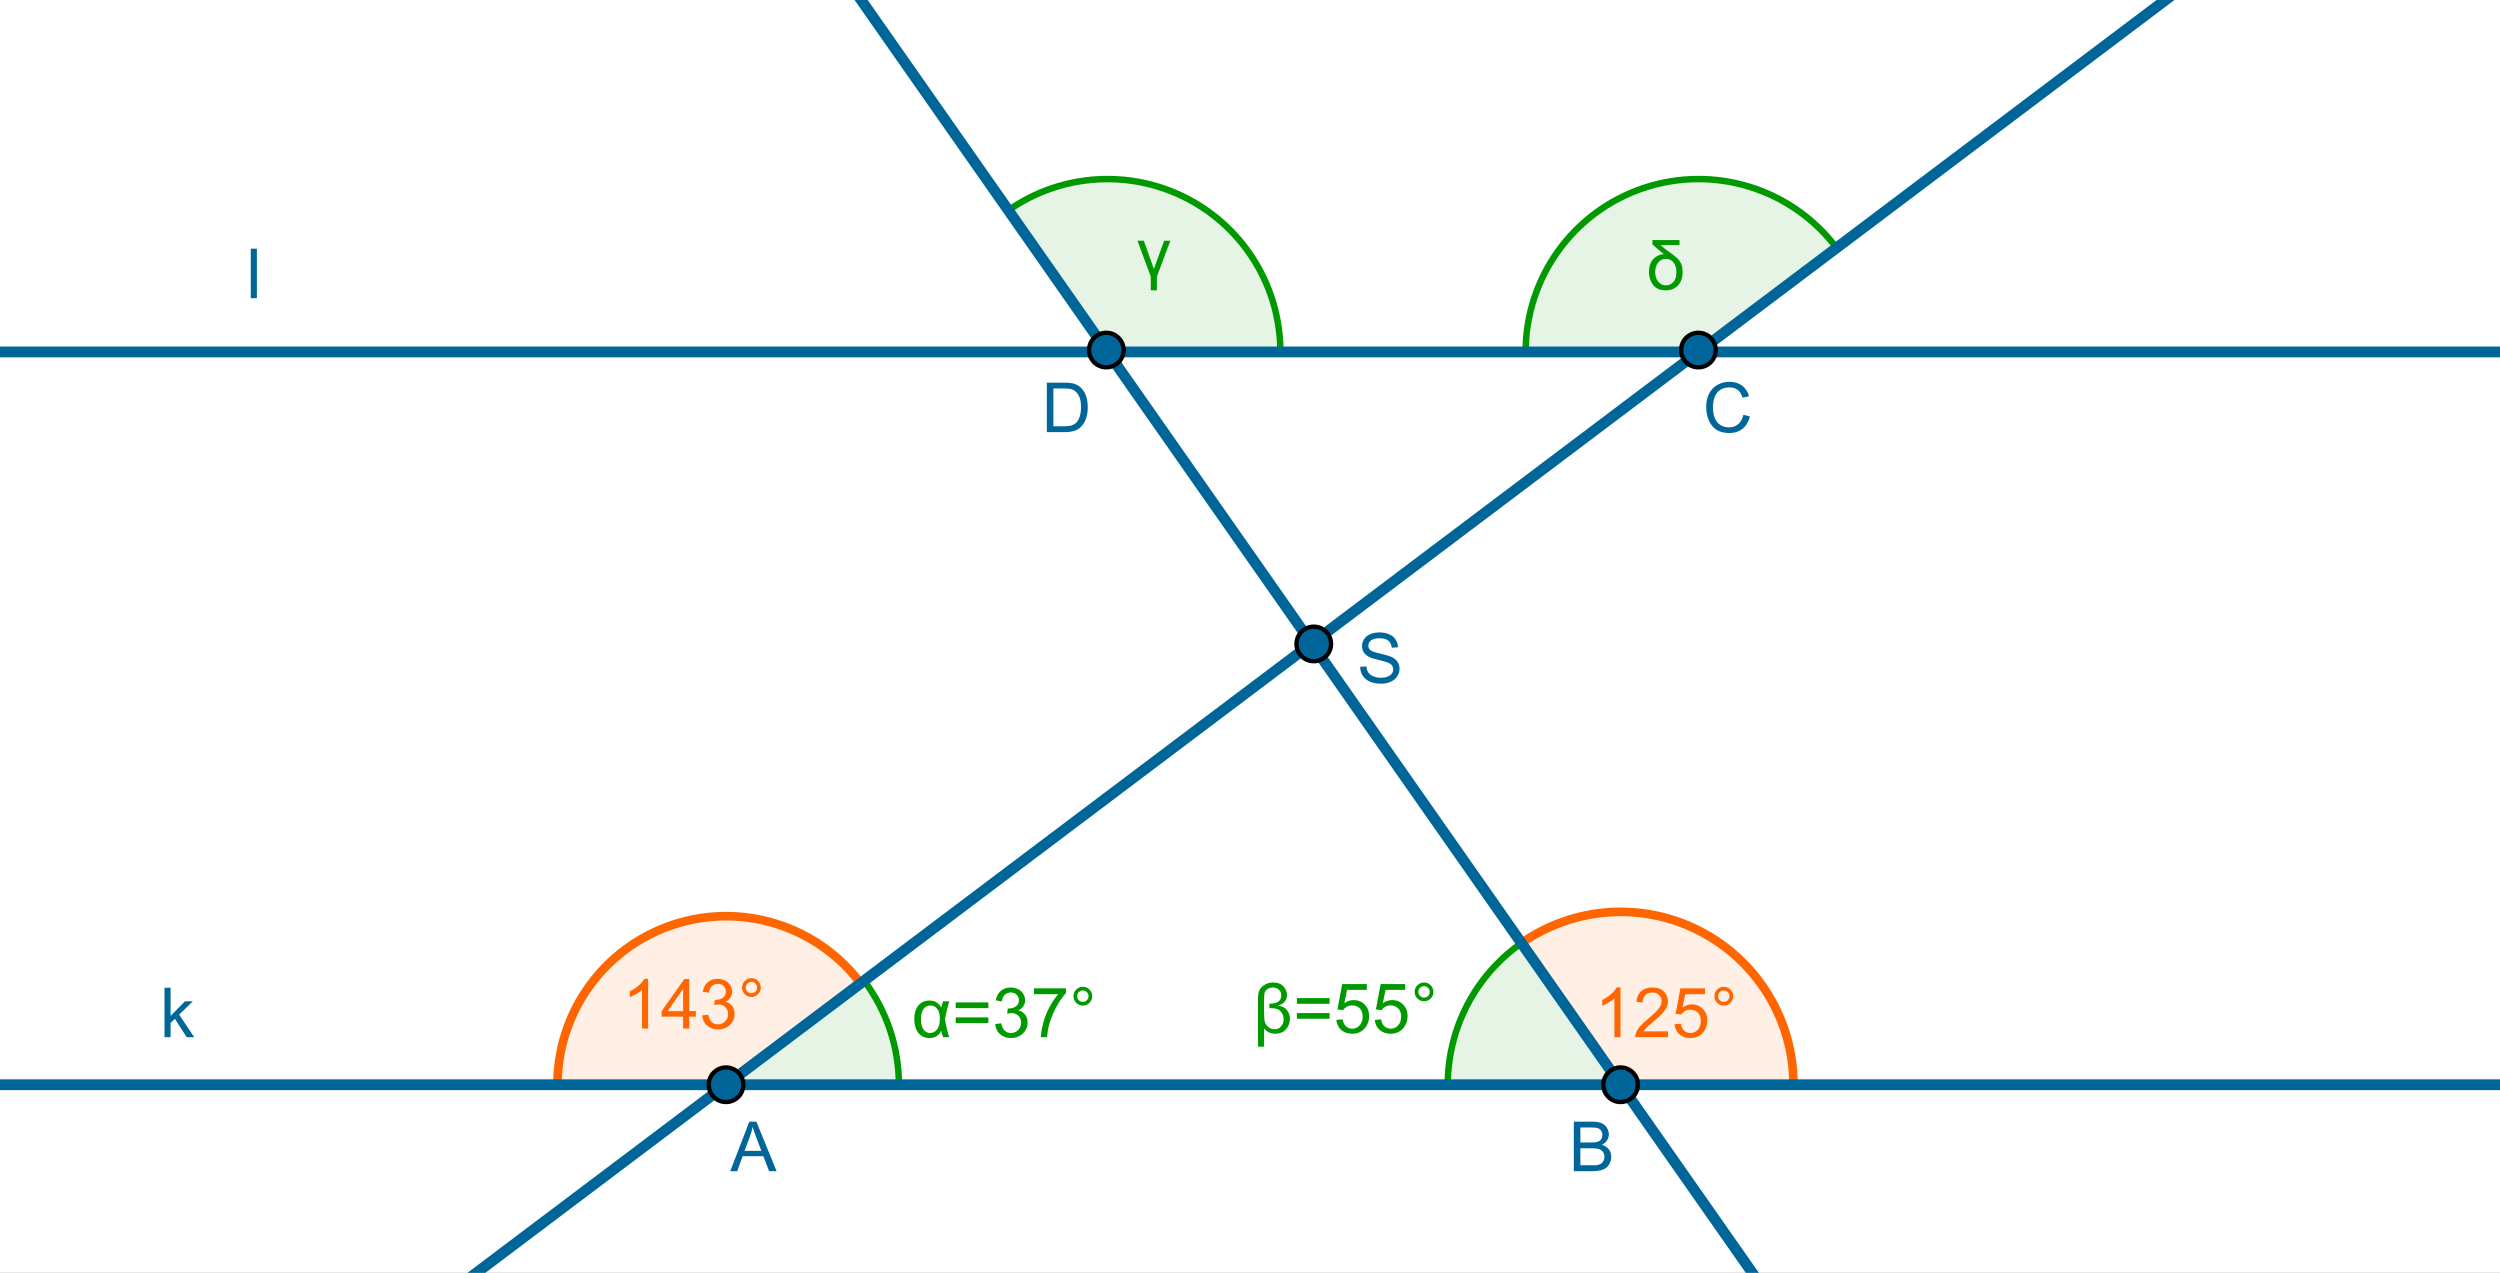 <?xml version="1.0" encoding="ISO-8859-1" standalone="no"?>
<svg xmlns="http://www.w3.org/2000/svg" xmlns:xlink="http://www.w3.org/1999/xlink" xmlns:ev="http://www.w3.org/2001/xml-events" version="1.1" baseProfile="full" x="0px" y="0px" viewBox="0 0 328 167">
<rect x="0" y="0" width="328" height="167" fill="#333333" stroke="none"/>
<title>

</title>
<desc>
<Title/>
<Creator>FreeHEP Graphics2D Driver</Creator>
<Producer>geogebra.d.U Revision: 1.11 </Producer>
<Source/>
<Date>wtorek, 20 maj 2014 22:46:19 CEST</Date>
</desc>
<g stroke-linejoin="miter" stroke-dashoffset="0" stroke-dasharray="none" stroke-width="1" stroke-miterlimit="10.000" stroke-linecap="square">
<g transform="matrix(.567, 0, 0, .567, 0, 0)">
<clipPath id="clip1">
  <path d="M 0 0 L 0 295.00 L 580.00 295.00 L 580.00 0 z"/>
</clipPath>
<g clip-path="url(#clip1)">
<g fill-opacity="1" fill-rule="nonzero;" stroke="none" fill="#ffffff">
  <path d="M 0 0 L 580.00 0 L 580.00 295.00 L 0 295.00 L 0 0 z"/>
</g> <!-- drawing style -->
</g> <!-- clip1 -->
</g> <!-- transform -->
<g id="misc">
</g><!-- misc -->
<g id="layer0">
<g transform="matrix(.567, 0, 0, .567, 0, 0)">
<clipPath id="clip2">
  <path d="M 0 0 L 0 295.00 L 580.00 295.00 L 580.00 0 z"/>
</clipPath>
<g clip-path="url(#clip2)">
<g fill-opacity=".102" fill-rule="nonzero;" stroke="none" fill="#009900">
  <path d="M 208.00 251.00 C 208.00 242.31 205.17 233.86 199.95 226.93 L 168.00 251.00 z"/>
</g> <!-- drawing style -->
</g> <!-- clip2 -->
</g> <!-- transform -->
<g transform="matrix(.567, 0, 0, .567, 0, 0)">
<clipPath id="clip3">
  <path d="M 0 0 L 0 295.00 L 580.00 295.00 L 580.00 0 z"/>
</clipPath>
<g clip-path="url(#clip3)">
<g stroke-linejoin="round" stroke-width="1.5" stroke-linecap="round" fill="none" stroke-opacity="1" stroke="#009900">
  <path d="M 208.00 251.00 C 208.00 242.31 205.17 233.86 199.95 226.93 L 168.00 251.00 z"/>
</g> <!-- drawing style -->
</g> <!-- clip3 -->
</g> <!-- transform -->
<g transform="matrix(.567, 0, 0, .567, 0, 0)">
<clipPath id="clip4">
  <path d="M 0 0 L 0 295.00 L 580.00 295.00 L 580.00 0 z"/>
</clipPath>
<g clip-path="url(#clip4)">
<g fill-opacity=".102" fill-rule="nonzero;" stroke="none" fill="#009900">
  <path d="M 352.06 218.23 C 341.37 225.72 335.00 237.95 335.00 251.00 L 375.00 251.00 z"/>
</g> <!-- drawing style -->
</g> <!-- clip4 -->
</g> <!-- transform -->
<g transform="matrix(.567, 0, 0, .567, 0, 0)">
<clipPath id="clip5">
  <path d="M 0 0 L 0 295.00 L 580.00 295.00 L 580.00 0 z"/>
</clipPath>
<g clip-path="url(#clip5)">
<g stroke-linejoin="round" stroke-width="1.5" stroke-linecap="round" fill="none" stroke-opacity="1" stroke="#009900">
  <path d="M 352.06 218.23 C 341.37 225.72 335.00 237.95 335.00 251.00 L 375.00 251.00 z"/>
</g> <!-- drawing style -->
</g> <!-- clip5 -->
</g> <!-- transform -->
<g transform="matrix(.567, 0, 0, .567, 0, 0)">
<clipPath id="clip6">
  <path d="M 0 0 L 0 295.00 L 580.00 295.00 L 580.00 0 z"/>
</clipPath>
<g clip-path="url(#clip6)">
<g fill-opacity=".102" fill-rule="nonzero;" stroke="none" fill="#009900">
  <path d="M 296.27 81.436 C 296.27 66.520 287.97 52.843 274.74 45.955 C 261.51 39.068 245.55 40.114 233.33 48.669 L 256.27 81.436 z"/>
</g> <!-- drawing style -->
</g> <!-- clip6 -->
</g> <!-- transform -->
<g transform="matrix(.567, 0, 0, .567, 0, 0)">
<clipPath id="clip7">
  <path d="M 0 0 L 0 295.00 L 580.00 295.00 L 580.00 0 z"/>
</clipPath>
<g clip-path="url(#clip7)">
<g stroke-linejoin="round" stroke-width="1.5" stroke-linecap="round" fill="none" stroke-opacity="1" stroke="#009900">
  <path d="M 296.27 81.436 C 296.27 66.520 287.97 52.843 274.74 45.955 C 261.51 39.068 245.55 40.114 233.33 48.669 L 256.27 81.436 z"/>
</g> <!-- drawing style -->
</g> <!-- clip7 -->
</g> <!-- transform -->
<g transform="matrix(.567, 0, 0, .567, 0, 0)">
<clipPath id="clip8">
  <path d="M 0 0 L 0 295.00 L 580.00 295.00 L 580.00 0 z"/>
</clipPath>
<g clip-path="url(#clip8)">
<g fill-opacity=".102" fill-rule="nonzero;" stroke="none" fill="#009900">
  <path d="M 424.97 57.363 C 414.61 43.626 396.64 38.045 380.33 43.503 C 364.02 48.960 353.02 64.235 353.02 81.436 L 393.02 81.436 z"/>
</g> <!-- drawing style -->
</g> <!-- clip8 -->
</g> <!-- transform -->
<g transform="matrix(.567, 0, 0, .567, 0, 0)">
<clipPath id="clip9">
  <path d="M 0 0 L 0 295.00 L 580.00 295.00 L 580.00 0 z"/>
</clipPath>
<g clip-path="url(#clip9)">
<g stroke-linejoin="round" stroke-width="1.5" stroke-linecap="round" fill="none" stroke-opacity="1" stroke="#009900">
  <path d="M 424.97 57.363 C 414.61 43.626 396.64 38.045 380.33 43.503 C 364.02 48.960 353.02 64.235 353.02 81.436 L 393.02 81.436 z"/>
</g> <!-- drawing style -->
</g> <!-- clip9 -->
</g> <!-- transform -->
<g transform="matrix(.567, 0, 0, .567, 0, 0)">
<clipPath id="clip10">
  <path d="M 0 0 L 0 295.00 L 580.00 295.00 L 580.00 0 z"/>
</clipPath>
<g clip-path="url(#clip10)">
<g fill-opacity=".102" fill-rule="nonzero;" stroke="none" fill="#ff6600">
  <path d="M 415.00 251.00 C 415.00 236.08 406.70 222.41 393.47 215.52 C 380.24 208.63 364.28 209.68 352.06 218.23 L 375.00 251.00 z"/>
</g> <!-- drawing style -->
</g> <!-- clip10 -->
</g> <!-- transform -->
<g transform="matrix(.567, 0, 0, .567, 0, 0)">
<clipPath id="clip11">
  <path d="M 0 0 L 0 295.00 L 580.00 295.00 L 580.00 0 z"/>
</clipPath>
<g clip-path="url(#clip11)">
<g stroke-linejoin="round" stroke-width="2" stroke-linecap="round" fill="none" stroke-opacity="1" stroke="#ff6600">
  <path d="M 415.00 251.00 C 415.00 236.08 406.70 222.41 393.47 215.52 C 380.24 208.63 364.28 209.68 352.06 218.23 L 375.00 251.00 z"/>
</g> <!-- drawing style -->
</g> <!-- clip11 -->
</g> <!-- transform -->
<g transform="matrix(.567, 0, 0, .567, 0, 0)">
<clipPath id="clip12">
  <path d="M 0 0 L 0 295.00 L 580.00 295.00 L 580.00 0 z"/>
</clipPath>
<g clip-path="url(#clip12)">
<g fill-opacity=".102" fill-rule="nonzero;" stroke="none" fill="#ff6600">
  <path d="M 199.15 227.53 C 189.05 214.14 171.53 208.69 155.63 214.02 C 139.72 219.34 129.00 234.23 129.00 251.00 L 168.00 251.00 z"/>
</g> <!-- drawing style -->
</g> <!-- clip12 -->
</g> <!-- transform -->
<g transform="matrix(.567, 0, 0, .567, 0, 0)">
<clipPath id="clip13">
  <path d="M 0 0 L 0 295.00 L 580.00 295.00 L 580.00 0 z"/>
</clipPath>
<g clip-path="url(#clip13)">
<g stroke-linejoin="round" stroke-width="2" stroke-linecap="round" fill="none" stroke-opacity="1" stroke="#ff6600">
  <path d="M 199.15 227.53 C 189.05 214.14 171.53 208.69 155.63 214.02 C 139.72 219.34 129.00 234.23 129.00 251.00 L 168.00 251.00 z"/>
</g> <!-- drawing style -->
</g> <!-- clip13 -->
</g> <!-- transform -->
<g transform="matrix(.567, 0, 0, .567, 0, 0)">
<clipPath id="clip14">
  <path d="M 0 0 L 0 295.00 L 580.00 295.00 L 580.00 0 z"/>
</clipPath>
<g clip-path="url(#clip14)">
<g stroke-linejoin="round" stroke-width="2.5" stroke-linecap="round" fill="none" stroke-opacity="1" stroke="#006699">
  <path d="M -5 251.00 L 585.00 251.00"/>
</g> <!-- drawing style -->
</g> <!-- clip14 -->
</g> <!-- transform -->
<g transform="matrix(.567, 0, 0, .567, 0, 0)">
<clipPath id="clip15">
  <path d="M 0 0 L 0 295.00 L 580.00 295.00 L 580.00 0 z"/>
</clipPath>
<g clip-path="url(#clip15)">
<g stroke-linejoin="round" stroke-width="2.5" stroke-linecap="round" fill="none" stroke-opacity="1" stroke="#006699">
  <path d="M 102.97 300.00 L 507.72 -5"/>
</g> <!-- drawing style -->
</g> <!-- clip15 -->
</g> <!-- transform -->
<g transform="matrix(.567, 0, 0, .567, 0, 0)">
<clipPath id="clip16">
  <path d="M 0 0 L 0 295.00 L 580.00 295.00 L 580.00 0 z"/>
</clipPath>
<g clip-path="url(#clip16)">
<g stroke-linejoin="round" stroke-width="2.5" stroke-linecap="round" fill="none" stroke-opacity="1" stroke="#006699">
  <path d="M 409.31 300.00 L 195.75 -5"/>
</g> <!-- drawing style -->
</g> <!-- clip16 -->
</g> <!-- transform -->
<g transform="matrix(.567, 0, 0, .567, 0, 0)">
<clipPath id="clip17">
  <path d="M 0 0 L 0 295.00 L 580.00 295.00 L 580.00 0 z"/>
</clipPath>
<g clip-path="url(#clip17)">
<g stroke-linejoin="round" stroke-width="2.5" stroke-linecap="round" fill="none" stroke-opacity="1" stroke="#006699">
  <path d="M -5 81.436 L 585.00 81.436"/>
</g> <!-- drawing style -->
</g> <!-- clip17 -->
</g> <!-- transform -->
<g transform="matrix(.567, 0, 0, .567, 0, 0)">
<clipPath id="clip18">
  <path d="M 0 0 L 0 295.00 L 580.00 295.00 L 580.00 0 z"/>
</clipPath>
<g clip-path="url(#clip18)">
<g fill-opacity="1" fill-rule="nonzero;" stroke="none" fill="#006699">
  <path d="M 172.00 251.00 C 172.00 253.21 170.21 255.00 168.00 255.00 C 165.79 255.00 164.00 253.21 164.00 251.00 C 164.00 248.79 165.79 247.00 168.00 247.00 C 170.21 247.00 172.00 248.79 172.00 251.00 z"/>
</g> <!-- drawing style -->
</g> <!-- clip18 -->
</g> <!-- transform -->
<g transform="matrix(.567, 0, 0, .567, 0, 0)">
<clipPath id="clip19">
  <path d="M 0 0 L 0 295.00 L 580.00 295.00 L 580.00 0 z"/>
</clipPath>
<g clip-path="url(#clip19)">
<g stroke-linejoin="round" stroke-linecap="round" fill="none" stroke-opacity="1" stroke="#000000">
  <path d="M 172.00 251.00 C 172.00 253.21 170.21 255.00 168.00 255.00 C 165.79 255.00 164.00 253.21 164.00 251.00 C 164.00 248.79 165.79 247.00 168.00 247.00 C 170.21 247.00 172.00 248.79 172.00 251.00 z"/>
</g> <!-- drawing style -->
</g> <!-- clip19 -->
</g> <!-- transform -->
<g transform="matrix(.567, 0, 0, .567, 0, 0)">
<clipPath id="clip20">
  <path d="M 0 0 L 0 295.00 L 580.00 295.00 L 580.00 0 z"/>
</clipPath>
<g clip-path="url(#clip20)">
<g fill-opacity="1" fill-rule="nonzero;" stroke="none" fill="#006699">
  <path d="M 379.00 251.00 C 379.00 253.21 377.21 255.00 375.00 255.00 C 372.79 255.00 371.00 253.21 371.00 251.00 C 371.00 248.79 372.79 247.00 375.00 247.00 C 377.21 247.00 379.00 248.79 379.00 251.00 z"/>
</g> <!-- drawing style -->
</g> <!-- clip20 -->
</g> <!-- transform -->
<g transform="matrix(.567, 0, 0, .567, 0, 0)">
<clipPath id="clip21">
  <path d="M 0 0 L 0 295.00 L 580.00 295.00 L 580.00 0 z"/>
</clipPath>
<g clip-path="url(#clip21)">
<g stroke-linejoin="round" stroke-linecap="round" fill="none" stroke-opacity="1" stroke="#000000">
  <path d="M 379.00 251.00 C 379.00 253.21 377.21 255.00 375.00 255.00 C 372.79 255.00 371.00 253.21 371.00 251.00 C 371.00 248.79 372.79 247.00 375.00 247.00 C 377.21 247.00 379.00 248.79 379.00 251.00 z"/>
</g> <!-- drawing style -->
</g> <!-- clip21 -->
</g> <!-- transform -->
<g transform="matrix(.567, 0, 0, .567, 0, 0)">
<clipPath id="clip22">
  <path d="M 0 0 L 0 295.00 L 580.00 295.00 L 580.00 0 z"/>
</clipPath>
<g clip-path="url(#clip22)">
<g fill-opacity="1" fill-rule="nonzero;" stroke="none" fill="#006699">
  <path d="M 260.00 81.000 C 260.00 83.209 258.21 85.000 256.00 85.000 C 253.79 85.000 252.00 83.209 252.00 81.000 C 252.00 78.791 253.79 77.000 256.00 77.000 C 258.21 77.000 260.00 78.791 260.00 81.000 z"/>
</g> <!-- drawing style -->
</g> <!-- clip22 -->
</g> <!-- transform -->
<g transform="matrix(.567, 0, 0, .567, 0, 0)">
<clipPath id="clip23">
  <path d="M 0 0 L 0 295.00 L 580.00 295.00 L 580.00 0 z"/>
</clipPath>
<g clip-path="url(#clip23)">
<g stroke-linejoin="round" stroke-linecap="round" fill="none" stroke-opacity="1" stroke="#000000">
  <path d="M 260.00 81.000 C 260.00 83.209 258.21 85.000 256.00 85.000 C 253.79 85.000 252.00 83.209 252.00 81.000 C 252.00 78.791 253.79 77.000 256.00 77.000 C 258.21 77.000 260.00 78.791 260.00 81.000 z"/>
</g> <!-- drawing style -->
</g> <!-- clip23 -->
</g> <!-- transform -->
<g transform="matrix(.567, 0, 0, .567, 0, 0)">
<clipPath id="clip24">
  <path d="M 0 0 L 0 295.00 L 580.00 295.00 L 580.00 0 z"/>
</clipPath>
<g clip-path="url(#clip24)">
<g fill-opacity="1" fill-rule="nonzero;" stroke="none" fill="#006699">
  <path d="M 397.00 81.000 C 397.00 83.209 395.21 85.000 393.00 85.000 C 390.79 85.000 389.00 83.209 389.00 81.000 C 389.00 78.791 390.79 77.000 393.00 77.000 C 395.21 77.000 397.00 78.791 397.00 81.000 z"/>
</g> <!-- drawing style -->
</g> <!-- clip24 -->
</g> <!-- transform -->
<g transform="matrix(.567, 0, 0, .567, 0, 0)">
<clipPath id="clip25">
  <path d="M 0 0 L 0 295.00 L 580.00 295.00 L 580.00 0 z"/>
</clipPath>
<g clip-path="url(#clip25)">
<g stroke-linejoin="round" stroke-linecap="round" fill="none" stroke-opacity="1" stroke="#000000">
  <path d="M 397.00 81.000 C 397.00 83.209 395.21 85.000 393.00 85.000 C 390.79 85.000 389.00 83.209 389.00 81.000 C 389.00 78.791 390.79 77.000 393.00 77.000 C 395.21 77.000 397.00 78.791 397.00 81.000 z"/>
</g> <!-- drawing style -->
</g> <!-- clip25 -->
</g> <!-- transform -->
<g transform="matrix(.567, 0, 0, .567, 0, 0)">
<clipPath id="clip26">
  <path d="M 0 0 L 0 295.00 L 580.00 295.00 L 580.00 0 z"/>
</clipPath>
<g clip-path="url(#clip26)">
<g fill-opacity="1" fill-rule="nonzero;" stroke="none" fill="#006699">
  <path d="M 308.00 149.00 C 308.00 151.21 306.21 153.00 304.00 153.00 C 301.79 153.00 300.00 151.21 300.00 149.00 C 300.00 146.79 301.79 145.00 304.00 145.00 C 306.21 145.00 308.00 146.79 308.00 149.00 z"/>
</g> <!-- drawing style -->
</g> <!-- clip26 -->
</g> <!-- transform -->
<g transform="matrix(.567, 0, 0, .567, 0, 0)">
<clipPath id="clip27">
  <path d="M 0 0 L 0 295.00 L 580.00 295.00 L 580.00 0 z"/>
</clipPath>
<g clip-path="url(#clip27)">
<g stroke-linejoin="round" stroke-linecap="round" fill="none" stroke-opacity="1" stroke="#000000">
  <path d="M 308.00 149.00 C 308.00 151.21 306.21 153.00 304.00 153.00 C 301.79 153.00 300.00 151.21 300.00 149.00 C 300.00 146.79 301.79 145.00 304.00 145.00 C 306.21 145.00 308.00 146.79 308.00 149.00 z"/>
</g> <!-- drawing style -->
</g> <!-- clip27 -->
</g> <!-- transform -->
<g transform="matrix(.567, 0, 0, .567, 0, 0)">
<clipPath id="clip28">
  <path d="M 0 0 L 0 295.00 L 580.00 295.00 L 580.00 0 z"/>
</clipPath>
<g clip-path="url(#clip28)">
<g fill-opacity="1" fill-rule="nonzero;" stroke="none" fill="#006699">
  <path d="M 314.72 154.31 L 316.16 154.19 Q 316.25 155.05 316.62 155.60 Q 317.00 156.16 317.78 156.49 Q 318.56 156.83 319.53 156.83 Q 320.41 156.83 321.07 156.57 Q 321.73 156.31 322.05 155.87 Q 322.38 155.42 322.38 154.89 Q 322.38 154.34 322.06 153.95 Q 321.75 153.55 321.03 153.27 Q 320.58 153.09 319.00 152.71 Q 317.42 152.33 316.78 152.00 Q 315.97 151.56 315.56 150.93 Q 315.16 150.30 315.16 149.50 Q 315.16 148.64 315.65 147.88 Q 316.14 147.12 317.09 146.73 Q 318.03 146.34 319.19 146.34 Q 320.47 146.34 321.44 146.76 Q 322.41 147.17 322.93 147.97 Q 323.45 148.77 323.50 149.77 L 322.05 149.88 Q 321.92 148.80 321.25 148.24 Q 320.58 147.69 319.25 147.69 Q 317.88 147.69 317.25 148.19 Q 316.62 148.69 316.62 149.41 Q 316.62 150.02 317.06 150.42 Q 317.50 150.81 319.35 151.23 Q 321.20 151.66 321.89 151.97 Q 322.89 152.42 323.37 153.13 Q 323.84 153.84 323.84 154.77 Q 323.84 155.67 323.32 156.48 Q 322.80 157.30 321.81 157.75 Q 320.83 158.20 319.61 158.20 Q 318.05 158.20 317.00 157.74 Q 315.95 157.28 315.35 156.38 Q 314.75 155.47 314.72 154.31 z"/>
</g> <!-- drawing style -->
</g> <!-- clip28 -->
</g> <!-- transform -->
<g transform="matrix(.567, 0, 0, .567, 0, 0)">
<clipPath id="clip29">
  <path d="M 0 0 L 0 295.00 L 580.00 295.00 L 580.00 0 z"/>
</clipPath>
<g clip-path="url(#clip29)">
<g fill-opacity="1" fill-rule="nonzero;" stroke="none" fill="#006699">
  <path d="M 403.41 95.984 L 404.92 96.359 Q 404.45 98.234 403.21 99.219 Q 401.97 100.20 400.19 100.20 Q 398.33 100.20 397.17 99.445 Q 396.02 98.688 395.41 97.258 Q 394.80 95.828 394.80 94.188 Q 394.80 92.391 395.48 91.062 Q 396.17 89.734 397.43 89.039 Q 398.69 88.344 400.20 88.344 Q 401.92 88.344 403.09 89.219 Q 404.27 90.094 404.73 91.688 L 403.23 92.031 Q 402.84 90.781 402.09 90.211 Q 401.33 89.641 400.17 89.641 Q 398.86 89.641 397.97 90.273 Q 397.08 90.906 396.72 91.977 Q 396.36 93.047 396.36 94.172 Q 396.36 95.641 396.79 96.727 Q 397.22 97.812 398.12 98.352 Q 399.02 98.891 400.06 98.891 Q 401.33 98.891 402.21 98.156 Q 403.09 97.422 403.41 95.984 z"/>
</g> <!-- drawing style -->
</g> <!-- clip29 -->
</g> <!-- transform -->
<g transform="matrix(.567, 0, 0, .567, 0, 0)">
<clipPath id="clip30">
  <path d="M 0 0 L 0 295.00 L 580.00 295.00 L 580.00 0 z"/>
</clipPath>
<g clip-path="url(#clip30)">
<g fill-opacity="1" fill-rule="nonzero;" stroke="none" fill="#006699">
  <path d="M 364.17 271.00 L 364.17 259.55 L 368.47 259.55 Q 369.78 259.55 370.58 259.89 Q 371.38 260.23 371.82 260.96 Q 372.27 261.69 372.27 262.47 Q 372.27 263.20 371.87 263.85 Q 371.47 264.50 370.67 264.91 Q 371.70 265.20 372.27 265.94 Q 372.83 266.67 372.83 267.67 Q 372.83 268.48 372.48 269.17 Q 372.14 269.86 371.64 270.23 Q 371.14 270.61 370.39 270.80 Q 369.64 271.00 368.55 271.00 L 364.17 271.00 z M 365.69 264.36 L 368.17 264.36 Q 369.17 264.36 369.61 264.22 Q 370.19 264.05 370.48 263.65 Q 370.78 263.25 370.78 262.66 Q 370.78 262.08 370.51 261.65 Q 370.23 261.22 369.73 261.05 Q 369.22 260.89 367.98 260.89 L 365.69 260.89 L 365.69 264.36 z M 365.69 269.64 L 368.55 269.64 Q 369.28 269.64 369.58 269.59 Q 370.09 269.50 370.45 269.28 Q 370.80 269.06 371.02 268.64 Q 371.25 268.22 371.25 267.67 Q 371.25 267.03 370.92 266.56 Q 370.59 266.09 370.02 265.90 Q 369.44 265.70 368.34 265.70 L 365.69 265.70 L 365.69 269.64 z"/>
</g> <!-- drawing style -->
</g> <!-- clip30 -->
</g> <!-- transform -->
<g transform="matrix(.567, 0, 0, .567, 0, 0)">
<clipPath id="clip31">
  <path d="M 0 0 L 0 295.00 L 580.00 295.00 L 580.00 0 z"/>
</clipPath>
<g clip-path="url(#clip31)">
<g fill-opacity="1" fill-rule="nonzero;" stroke="none" fill="#006699">
  <path d="M 168.97 271.00 L 173.38 259.55 L 175.02 259.55 L 179.70 271.00 L 177.97 271.00 L 176.64 267.53 L 171.84 267.53 L 170.59 271.00 L 168.97 271.00 z M 172.28 266.30 L 176.17 266.30 L 174.97 263.12 Q 174.42 261.67 174.16 260.75 Q 173.94 261.84 173.55 262.94 L 172.28 266.30 z"/>
</g> <!-- drawing style -->
</g> <!-- clip31 -->
</g> <!-- transform -->
<g transform="matrix(.567, 0, 0, .567, 0, 0)">
<clipPath id="clip32">
  <path d="M 0 0 L 0 295.00 L 580.00 295.00 L 580.00 0 z"/>
</clipPath>
<g clip-path="url(#clip32)">
<g fill-opacity="1" fill-rule="nonzero;" stroke="none" fill="#006699">
  <path d="M 242.23 100.00 L 242.23 88.547 L 246.19 88.547 Q 247.52 88.547 248.22 88.703 Q 249.20 88.938 249.91 89.531 Q 250.81 90.297 251.26 91.484 Q 251.70 92.672 251.70 94.203 Q 251.70 95.516 251.40 96.523 Q 251.09 97.531 250.62 98.188 Q 250.14 98.844 249.58 99.227 Q 249.02 99.609 248.21 99.805 Q 247.41 100.00 246.38 100.00 L 242.23 100.00 z M 243.75 98.641 L 246.20 98.641 Q 247.33 98.641 247.98 98.430 Q 248.62 98.219 249.00 97.844 Q 249.55 97.297 249.84 96.391 Q 250.14 95.484 250.14 94.188 Q 250.14 92.391 249.55 91.422 Q 248.97 90.453 248.12 90.125 Q 247.52 89.891 246.16 89.891 L 243.75 89.891 L 243.75 98.641 z"/>
</g> <!-- drawing style -->
</g> <!-- clip32 -->
</g> <!-- transform -->
<g transform="matrix(.567, 0, 0, .567, 0, 0)">
<clipPath id="clip33">
  <path d="M 0 0 L 0 295.00 L 580.00 295.00 L 580.00 0 z"/>
</clipPath>
<g clip-path="url(#clip33)">
<g fill-opacity="1" fill-rule="nonzero;" stroke="none" fill="#009900">
  <path d="M 263.20 55.703 L 264.67 55.703 L 267.00 62.234 L 269.38 55.703 L 270.81 55.703 L 267.70 64.000 L 267.70 67.188 L 266.28 67.188 L 266.28 64.000 L 263.20 55.703 z"/>
</g> <!-- drawing style -->
</g> <!-- clip33 -->
</g> <!-- transform -->
<g transform="matrix(.567, 0, 0, .567, 0, 0)">
<clipPath id="clip34">
  <path d="M 0 0 L 0 295.00 L 580.00 295.00 L 580.00 0 z"/>
</clipPath>
<g clip-path="url(#clip34)">
<g fill-opacity="1" fill-rule="nonzero;" stroke="none" fill="#009900">
  <path d="M 382.36 55.547 L 388.62 55.547 L 388.62 56.688 L 384.25 56.688 Q 385.03 57.484 386.69 58.625 Q 388.17 59.656 388.76 60.539 Q 389.34 61.422 389.34 62.938 Q 389.34 64.953 388.26 66.070 Q 387.17 67.188 385.42 67.188 Q 383.50 67.188 382.53 65.938 Q 381.56 64.688 381.56 62.969 Q 381.56 60.969 382.59 59.914 Q 383.61 58.859 385.03 58.812 Q 384.31 58.297 382.36 56.562 L 382.36 55.547 z M 383.00 62.984 Q 383.00 64.312 383.70 65.172 Q 384.41 66.031 385.48 66.031 Q 386.44 66.031 387.17 65.297 Q 387.91 64.562 387.91 62.969 Q 387.91 61.500 387.21 60.695 Q 386.52 59.891 385.45 59.891 Q 384.30 59.891 383.65 60.797 Q 383.00 61.703 383.00 62.984 z"/>
</g> <!-- drawing style -->
</g> <!-- clip34 -->
</g> <!-- transform -->
<g transform="matrix(.567, 0, 0, .567, 0, 0)">
<clipPath id="clip35">
  <path d="M 0 0 L 0 295.00 L 580.00 295.00 L 580.00 0 z"/>
</clipPath>
<g clip-path="url(#clip35)">
<g fill-opacity="1" fill-rule="nonzero;" stroke="none" fill="#009900">
  <path d="M 292.50 237.94 L 292.50 242.19 L 291.09 242.19 L 291.09 231.14 Q 291.09 229.81 291.45 229.07 Q 291.81 228.33 292.68 227.84 Q 293.55 227.34 294.61 227.34 Q 296.17 227.34 296.98 228.25 Q 297.80 229.16 297.80 230.22 Q 297.80 231.27 297.14 231.91 Q 296.48 232.55 295.64 232.70 Q 297.00 232.83 297.74 233.67 Q 298.48 234.52 298.48 235.75 Q 298.48 237.08 297.61 238.13 Q 296.73 239.19 295.09 239.19 Q 293.41 239.19 292.50 237.94 z M 293.73 232.25 Q 295.17 232.25 295.83 231.75 Q 296.48 231.25 296.48 230.30 Q 296.48 229.53 295.93 229.02 Q 295.38 228.50 294.53 228.50 Q 293.81 228.50 293.27 228.88 Q 292.73 229.27 292.62 229.73 Q 292.50 230.20 292.50 231.38 L 292.50 234.53 Q 292.50 235.88 292.69 236.51 Q 292.88 237.14 293.49 237.65 Q 294.11 238.16 294.91 238.16 Q 295.89 238.16 296.45 237.48 Q 297.02 236.81 297.02 235.83 Q 297.02 235.02 296.60 234.38 Q 296.19 233.73 295.57 233.50 Q 294.95 233.27 293.94 233.27 L 293.73 233.27 L 293.73 232.25 z M 307.66 232.27 L 300.09 232.27 L 300.09 230.95 L 307.66 230.95 L 307.66 232.27 z M 307.66 235.73 L 300.09 235.73 L 300.09 234.42 L 307.66 234.42 L 307.66 235.73 z M 309.22 236.00 L 310.69 235.88 Q 310.86 236.95 311.45 237.49 Q 312.05 238.03 312.89 238.03 Q 313.91 238.03 314.61 237.27 Q 315.31 236.50 315.31 235.23 Q 315.31 234.03 314.64 233.34 Q 313.97 232.64 312.88 232.64 Q 312.19 232.64 311.64 232.95 Q 311.09 233.27 310.78 233.75 L 309.47 233.58 L 310.58 227.70 L 316.27 227.70 L 316.27 229.05 L 311.70 229.05 L 311.08 232.12 Q 312.11 231.41 313.25 231.41 Q 314.75 231.41 315.78 232.45 Q 316.81 233.48 316.81 235.11 Q 316.81 236.67 315.91 237.80 Q 314.80 239.20 312.89 239.20 Q 311.33 239.20 310.34 238.32 Q 309.36 237.44 309.22 236.00 z M 318.12 236.00 L 319.59 235.88 Q 319.76 236.95 320.35 237.49 Q 320.95 238.03 321.79 238.03 Q 322.80 238.03 323.51 237.27 Q 324.21 236.50 324.21 235.23 Q 324.21 234.03 323.54 233.34 Q 322.87 232.64 321.77 232.64 Q 321.09 232.64 320.54 232.95 Q 319.99 233.27 319.68 233.75 L 318.37 233.58 L 319.48 227.70 L 325.16 227.70 L 325.16 229.05 L 320.60 229.05 L 319.98 232.12 Q 321.01 231.41 322.15 231.41 Q 323.65 231.41 324.68 232.45 Q 325.71 233.48 325.71 235.11 Q 325.71 236.67 324.80 237.80 Q 323.70 239.20 321.79 239.20 Q 320.23 239.20 319.24 238.32 Q 318.26 237.44 318.12 236.00 z M 327.34 229.52 Q 327.34 228.61 327.98 227.98 Q 328.62 227.34 329.52 227.34 Q 330.42 227.34 331.05 227.98 Q 331.69 228.61 331.69 229.52 Q 331.69 230.41 331.05 231.05 Q 330.41 231.69 329.52 231.69 Q 328.62 231.69 327.98 231.05 Q 327.34 230.42 327.34 229.52 z M 328.20 229.52 Q 328.20 230.06 328.59 230.45 Q 328.97 230.83 329.52 230.83 Q 330.06 230.83 330.45 230.45 Q 330.83 230.06 330.83 229.52 Q 330.83 228.97 330.45 228.58 Q 330.06 228.19 329.52 228.19 Q 328.97 228.19 328.59 228.58 Q 328.20 228.97 328.20 229.52 z"/>
</g> <!-- drawing style -->
</g> <!-- clip35 -->
</g> <!-- transform -->
<g transform="matrix(.567, 0, 0, .567, 0, 0)">
<clipPath id="clip36">
  <path d="M 0 0 L 0 295.00 L 580.00 295.00 L 580.00 0 z"/>
</clipPath>
<g clip-path="url(#clip36)">
<g fill-opacity="1" fill-rule="nonzero;" stroke="none" fill="#009900">
  <path d="M 218.22 231.70 L 219.66 231.70 Q 219.11 233.42 218.64 235.84 Q 219.19 238.86 219.66 240.00 L 218.25 240.00 Q 217.92 239.22 217.75 238.48 Q 217.09 240.19 215.03 240.19 Q 213.47 240.19 212.52 239.02 Q 211.56 237.84 211.56 235.83 Q 211.56 233.77 212.52 232.64 Q 213.48 231.52 215.06 231.52 Q 216.03 231.52 216.65 231.91 Q 217.27 232.30 217.80 233.11 Q 217.86 232.83 218.22 231.70 z M 215.30 232.67 Q 214.28 232.67 213.70 233.48 Q 213.11 234.30 213.11 235.83 Q 213.11 237.33 213.66 238.18 Q 214.22 239.03 215.22 239.03 Q 216.19 239.03 216.84 238.19 Q 217.48 237.34 217.48 235.77 Q 217.48 234.23 216.88 233.45 Q 216.27 232.67 215.30 232.67 z M 228.70 233.27 L 221.14 233.27 L 221.14 231.95 L 228.70 231.95 L 228.70 233.27 z M 228.70 236.73 L 221.14 236.73 L 221.14 235.42 L 228.70 235.42 L 228.70 236.73 z M 230.27 236.97 L 231.67 236.78 Q 231.92 237.98 232.50 238.51 Q 233.08 239.03 233.92 239.03 Q 234.91 239.03 235.59 238.34 Q 236.28 237.66 236.28 236.64 Q 236.28 235.67 235.65 235.05 Q 235.02 234.42 234.03 234.42 Q 233.64 234.42 233.05 234.58 L 233.20 233.34 Q 233.34 233.36 233.42 233.36 Q 234.33 233.36 235.05 232.89 Q 235.77 232.42 235.77 231.44 Q 235.77 230.67 235.24 230.16 Q 234.72 229.66 233.89 229.66 Q 233.06 229.66 232.52 230.17 Q 231.97 230.69 231.81 231.72 L 230.41 231.47 Q 230.67 230.05 231.59 229.27 Q 232.50 228.50 233.86 228.50 Q 234.80 228.50 235.59 228.90 Q 236.38 229.30 236.79 229.99 Q 237.20 230.69 237.20 231.47 Q 237.20 232.22 236.80 232.83 Q 236.41 233.44 235.62 233.80 Q 236.64 234.03 237.20 234.77 Q 237.77 235.50 237.77 236.61 Q 237.77 238.11 236.67 239.16 Q 235.58 240.20 233.91 240.20 Q 232.41 240.20 231.41 239.30 Q 230.41 238.41 230.27 236.97 z M 239.26 230.05 L 239.26 228.69 L 246.66 228.69 L 246.66 229.78 Q 245.57 230.95 244.50 232.88 Q 243.43 234.81 242.84 236.84 Q 242.41 238.28 242.30 240.00 L 240.85 240.00 Q 240.88 238.64 241.39 236.73 Q 241.90 234.81 242.84 233.04 Q 243.79 231.27 244.87 230.05 L 239.26 230.05 z M 248.39 230.52 Q 248.39 229.61 249.03 228.98 Q 249.67 228.34 250.56 228.34 Q 251.47 228.34 252.10 228.98 Q 252.73 229.61 252.73 230.52 Q 252.73 231.41 252.09 232.05 Q 251.45 232.69 250.56 232.69 Q 249.67 232.69 249.03 232.05 Q 248.39 231.42 248.39 230.52 z M 249.25 230.52 Q 249.25 231.06 249.63 231.45 Q 250.02 231.83 250.56 231.83 Q 251.11 231.83 251.49 231.45 Q 251.88 231.06 251.88 230.52 Q 251.88 229.97 251.49 229.58 Q 251.11 229.19 250.56 229.19 Q 250.02 229.19 249.63 229.58 Q 249.25 229.97 249.25 230.52 z"/>
</g> <!-- drawing style -->
</g> <!-- clip36 -->
</g> <!-- transform -->
<g transform="matrix(.567, 0, 0, .567, 0, 0)">
<clipPath id="clip37">
  <path d="M 0 0 L 0 295.00 L 580.00 295.00 L 580.00 0 z"/>
</clipPath>
<g clip-path="url(#clip37)">
<g fill-opacity="1" fill-rule="nonzero;" stroke="none" fill="#006699">
  <path d="M 38.062 240.00 L 38.062 228.55 L 39.469 228.55 L 39.469 235.08 L 42.797 231.70 L 44.625 231.70 L 41.453 234.78 L 44.938 240.00 L 43.203 240.00 L 40.469 235.75 L 39.469 236.70 L 39.469 240.00 L 38.062 240.00 z"/>
</g> <!-- drawing style -->
</g> <!-- clip37 -->
</g> <!-- transform -->
<g transform="matrix(.567, 0, 0, .567, 0, 0)">
<clipPath id="clip38">
  <path d="M 0 0 L 0 295.00 L 580.00 295.00 L 580.00 0 z"/>
</clipPath>
<g clip-path="url(#clip38)">
<g fill-opacity="1" fill-rule="nonzero;" stroke="none" fill="#006699">
  <path d="M 58.031 69.000 L 58.031 57.547 L 59.438 57.547 L 59.438 69.000 L 58.031 69.000 z"/>
</g> <!-- drawing style -->
</g> <!-- clip38 -->
</g> <!-- transform -->
<g transform="matrix(.567, 0, 0, .567, 0, 0)">
<clipPath id="clip39">
  <path d="M 0 0 L 0 295.00 L 580.00 295.00 L 580.00 0 z"/>
</clipPath>
<g clip-path="url(#clip39)">
<g fill-opacity="1" fill-rule="nonzero;" stroke="none" fill="#ff6600">
  <path d="M 149.97 238.00 L 148.56 238.00 L 148.56 229.03 Q 148.05 229.52 147.23 230.00 Q 146.41 230.48 145.75 230.73 L 145.75 229.38 Q 146.92 228.81 147.80 228.02 Q 148.69 227.23 149.06 226.50 L 149.97 226.50 L 149.97 238.00 z M 158.07 238.00 L 158.07 235.25 L 153.10 235.25 L 153.10 233.97 L 158.34 226.55 L 159.48 226.55 L 159.48 233.97 L 161.02 233.97 L 161.02 235.25 L 159.48 235.25 L 159.48 238.00 L 158.07 238.00 z M 158.07 233.97 L 158.07 228.80 L 154.49 233.97 L 158.07 233.97 z M 162.47 234.97 L 163.88 234.78 Q 164.12 235.98 164.70 236.51 Q 165.28 237.03 166.12 237.03 Q 167.11 237.03 167.80 236.34 Q 168.48 235.66 168.48 234.64 Q 168.48 233.67 167.85 233.05 Q 167.22 232.42 166.23 232.42 Q 165.84 232.42 165.25 232.58 L 165.41 231.34 Q 165.55 231.36 165.62 231.36 Q 166.53 231.36 167.25 230.89 Q 167.97 230.42 167.97 229.44 Q 167.97 228.67 167.45 228.16 Q 166.92 227.66 166.09 227.66 Q 165.27 227.66 164.72 228.17 Q 164.17 228.69 164.02 229.72 L 162.61 229.47 Q 162.88 228.05 163.79 227.27 Q 164.70 226.50 166.06 226.50 Q 167.00 226.50 167.79 226.90 Q 168.58 227.30 168.99 227.99 Q 169.41 228.69 169.41 229.47 Q 169.41 230.22 169.01 230.83 Q 168.61 231.44 167.83 231.80 Q 168.84 232.03 169.41 232.77 Q 169.97 233.50 169.97 234.61 Q 169.97 236.11 168.88 237.16 Q 167.78 238.20 166.11 238.20 Q 164.61 238.20 163.61 237.30 Q 162.61 236.41 162.47 234.97 z M 171.70 228.52 Q 171.70 227.61 172.34 226.98 Q 172.98 226.34 173.87 226.34 Q 174.77 226.34 175.41 226.98 Q 176.04 227.61 176.04 228.52 Q 176.04 229.41 175.40 230.05 Q 174.76 230.69 173.87 230.69 Q 172.98 230.69 172.34 230.05 Q 171.70 229.42 171.70 228.52 z M 172.55 228.52 Q 172.55 229.06 172.94 229.45 Q 173.32 229.83 173.87 229.83 Q 174.41 229.83 174.80 229.45 Q 175.18 229.06 175.18 228.52 Q 175.18 227.97 174.80 227.58 Q 174.41 227.19 173.87 227.19 Q 173.32 227.19 172.94 227.58 Q 172.55 227.97 172.55 228.52 z"/>
</g> <!-- drawing style -->
</g> <!-- clip39 -->
</g> <!-- transform -->
<g transform="matrix(.567, 0, 0, .567, 0, 0)">
<clipPath id="clip40">
  <path d="M 0 0 L 0 295.00 L 580.00 295.00 L 580.00 0 z"/>
</clipPath>
<g clip-path="url(#clip40)">
<g fill-opacity="1" fill-rule="nonzero;" stroke="none" fill="#ff6600">
  <path d="M 374.97 240.00 L 373.56 240.00 L 373.56 231.03 Q 373.05 231.52 372.23 232.00 Q 371.41 232.48 370.75 232.73 L 370.75 231.38 Q 371.92 230.81 372.80 230.02 Q 373.69 229.23 374.06 228.50 L 374.97 228.50 L 374.97 240.00 z M 385.96 238.64 L 385.96 240.00 L 378.38 240.00 Q 378.37 239.48 378.55 239.02 Q 378.84 238.25 379.48 237.50 Q 380.12 236.75 381.32 235.77 Q 383.18 234.23 383.84 233.34 Q 384.49 232.44 384.49 231.64 Q 384.49 230.81 383.90 230.23 Q 383.30 229.66 382.34 229.66 Q 381.32 229.66 380.71 230.27 Q 380.10 230.88 380.10 231.95 L 378.65 231.81 Q 378.80 230.19 379.77 229.34 Q 380.74 228.50 382.37 228.50 Q 384.02 228.50 384.98 229.41 Q 385.95 230.33 385.95 231.67 Q 385.95 232.36 385.66 233.02 Q 385.38 233.69 384.73 234.42 Q 384.07 235.16 382.55 236.44 Q 381.29 237.50 380.93 237.88 Q 380.57 238.27 380.34 238.64 L 385.96 238.64 z M 387.47 237.00 L 388.94 236.88 Q 389.11 237.95 389.70 238.49 Q 390.30 239.03 391.14 239.03 Q 392.16 239.03 392.86 238.27 Q 393.56 237.50 393.56 236.23 Q 393.56 235.03 392.89 234.34 Q 392.22 233.64 391.12 233.64 Q 390.44 233.64 389.89 233.95 Q 389.34 234.27 389.03 234.75 L 387.72 234.58 L 388.83 228.70 L 394.52 228.70 L 394.52 230.05 L 389.95 230.05 L 389.33 233.12 Q 390.36 232.41 391.50 232.41 Q 393.00 232.41 394.03 233.45 Q 395.06 234.48 395.06 236.11 Q 395.06 237.67 394.16 238.80 Q 393.05 240.20 391.14 240.20 Q 389.58 240.20 388.59 239.32 Q 387.61 238.44 387.47 237.00 z M 396.70 230.52 Q 396.70 229.61 397.34 228.98 Q 397.98 228.34 398.87 228.34 Q 399.77 228.34 400.41 228.98 Q 401.04 229.61 401.04 230.52 Q 401.04 231.41 400.40 232.05 Q 399.76 232.69 398.87 232.69 Q 397.98 232.69 397.34 232.05 Q 396.70 231.42 396.70 230.52 z M 397.55 230.52 Q 397.55 231.06 397.94 231.45 Q 398.32 231.83 398.87 231.83 Q 399.41 231.83 399.80 231.45 Q 400.18 231.06 400.18 230.52 Q 400.18 229.97 399.80 229.58 Q 399.41 229.19 398.87 229.19 Q 398.32 229.19 397.94 229.58 Q 397.55 229.97 397.55 230.52 z"/>
</g> <!-- drawing style -->
</g> <!-- clip40 -->
</g> <!-- transform -->
</g><!-- layer0 -->
</g> <!-- default stroke -->
</svg>
<!-- bounding box -->
